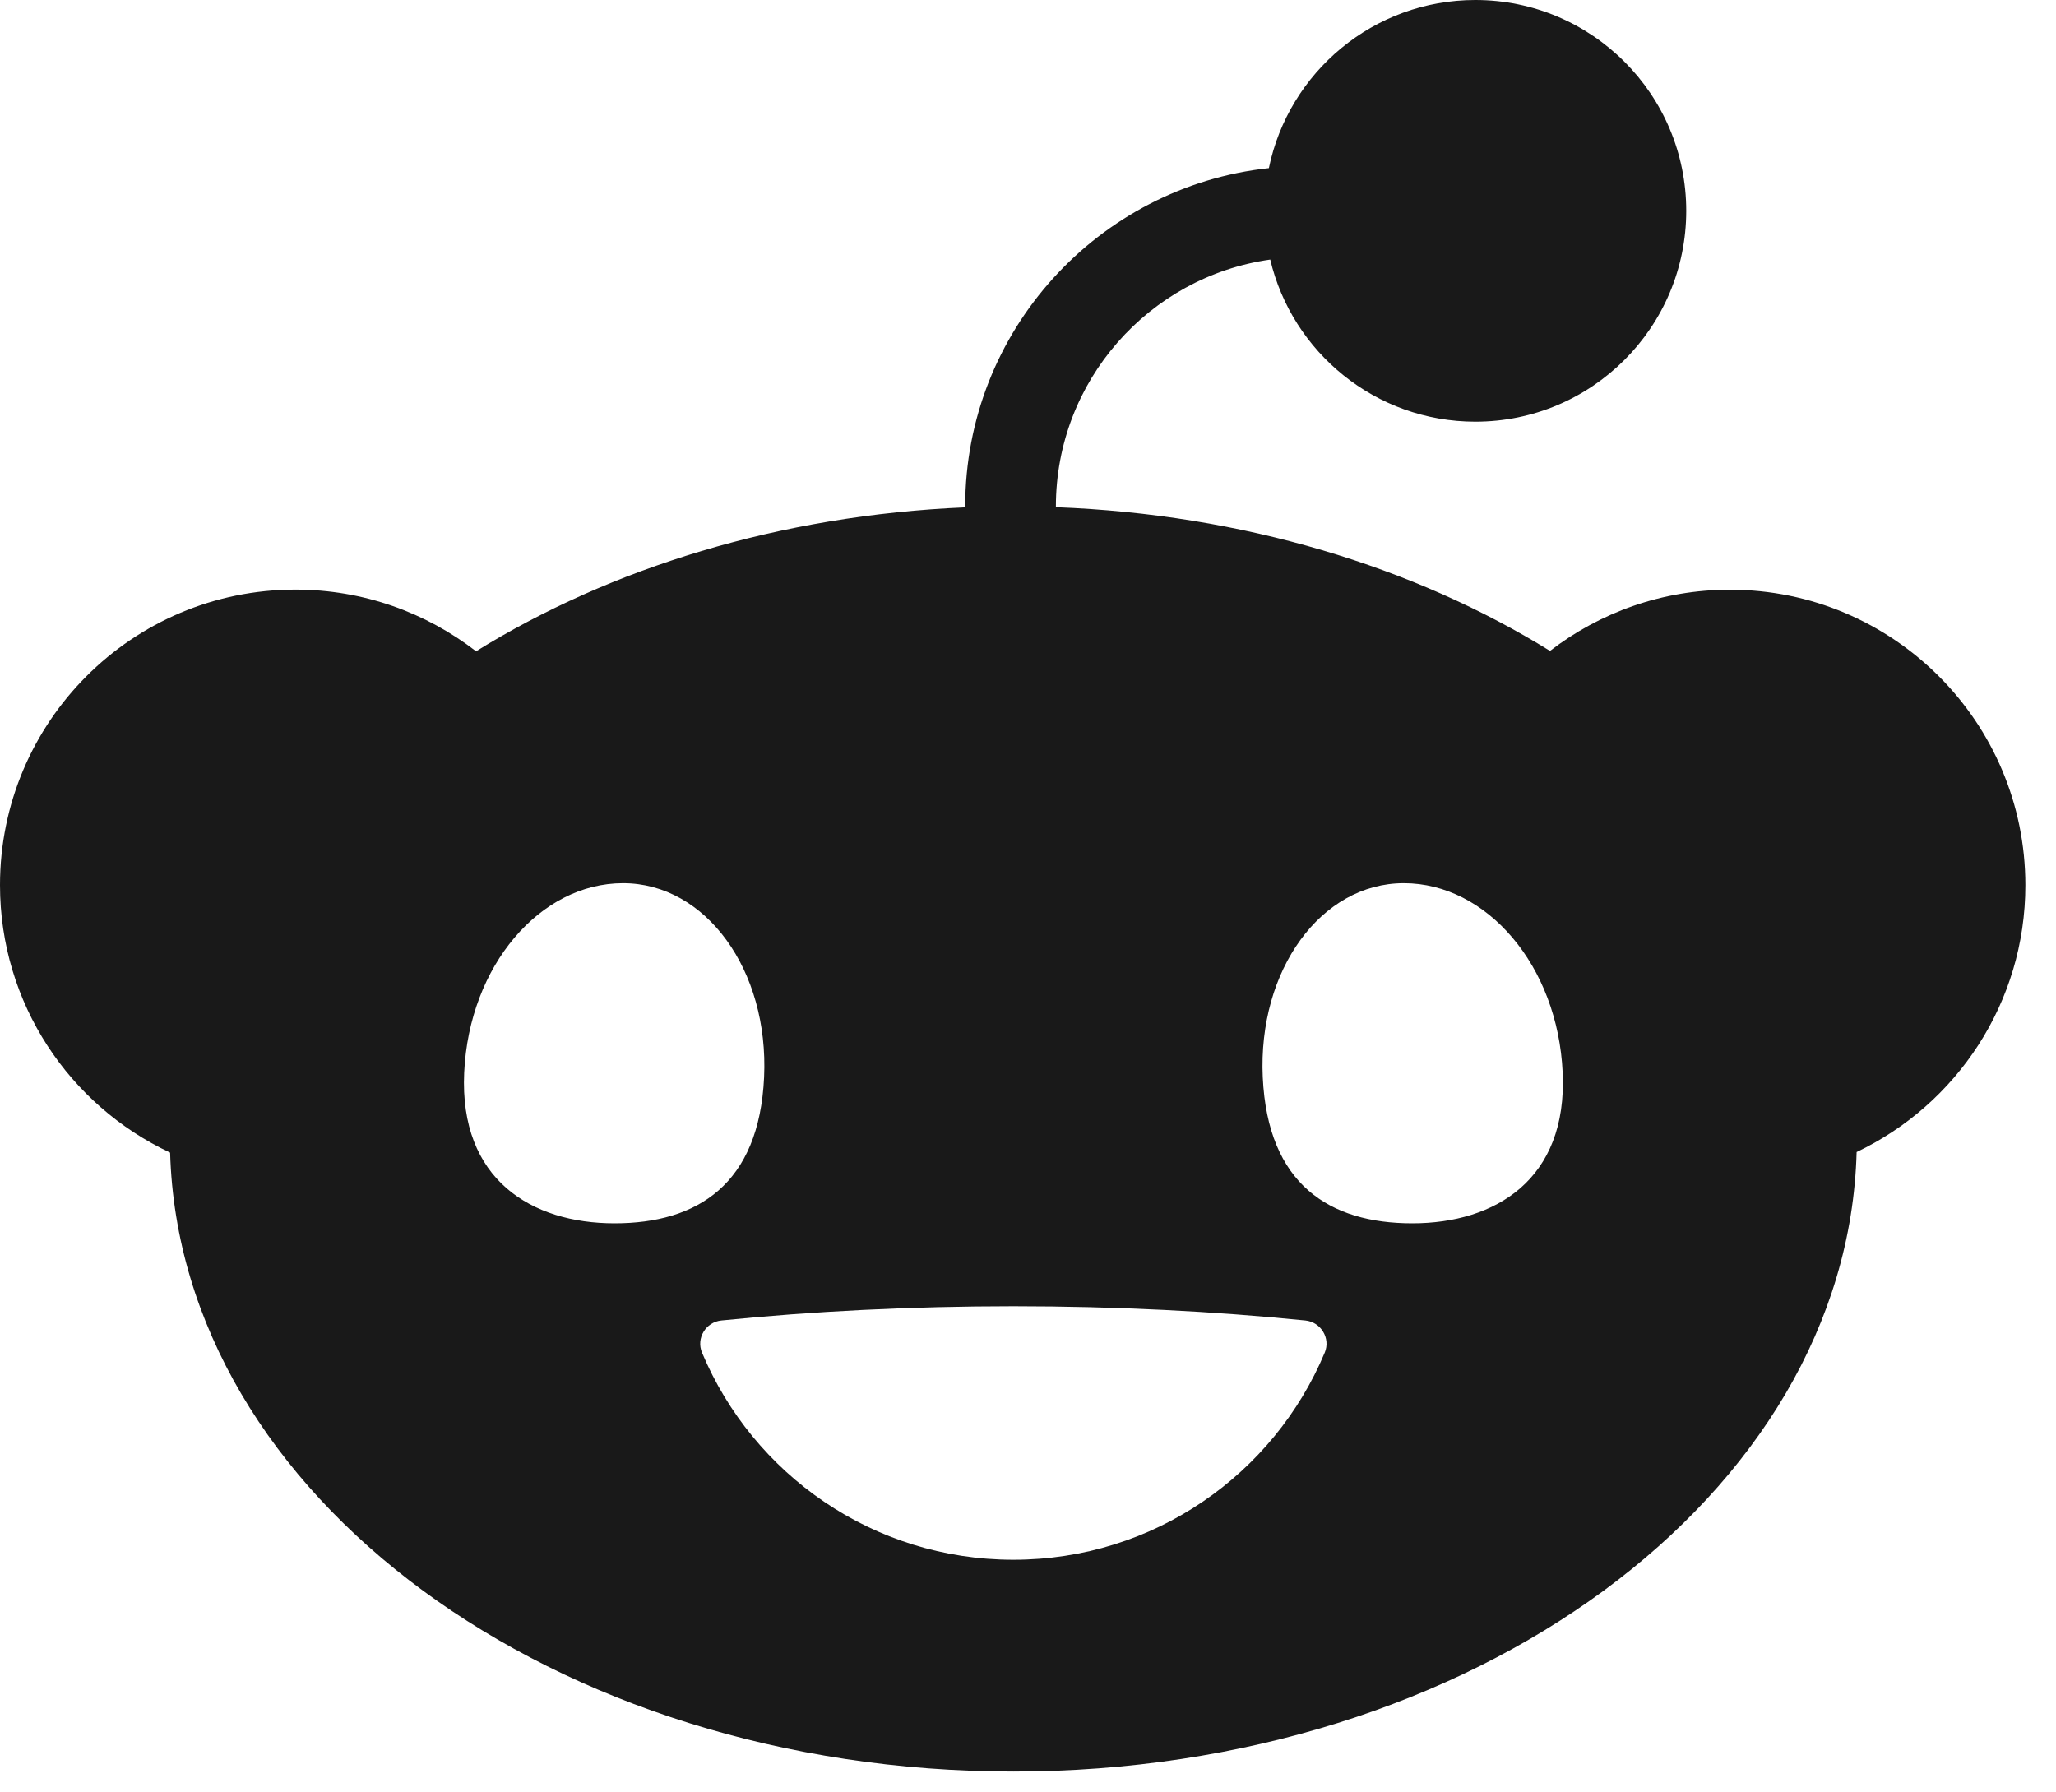 <svg width="39" height="34" viewBox="0 0 39 34" fill="none" xmlns="http://www.w3.org/2000/svg">
<path d="M24.094 4.92C24.51 6.684 26.094 7.999 27.986 7.999C30.195 7.999 31.986 6.208 31.986 3.999C31.986 1.791 30.195 0 27.986 0C26.055 0 24.444 1.369 24.069 3.189C20.835 3.536 18.309 6.279 18.309 9.604C18.309 9.611 18.309 9.617 18.309 9.624C14.792 9.773 11.58 10.774 9.03 12.354C8.083 11.621 6.894 11.184 5.604 11.184C2.509 11.184 0 13.693 0 16.789C0 19.035 1.32 20.97 3.227 21.864C3.413 28.371 10.502 33.604 19.223 33.604C27.943 33.604 35.042 28.365 35.218 21.853C37.11 20.953 38.419 19.024 38.419 16.791C38.419 13.695 35.91 11.186 32.814 11.186C31.53 11.186 30.347 11.619 29.402 12.347C26.829 10.755 23.582 9.754 20.029 9.621C20.029 9.615 20.029 9.611 20.029 9.606C20.029 7.224 21.799 5.248 24.094 4.924V4.92ZM8.805 20.346C8.899 18.313 10.249 16.753 11.818 16.753C13.387 16.753 14.588 18.401 14.494 20.434C14.4 22.466 13.228 23.205 11.657 23.205C10.086 23.205 8.711 22.378 8.805 20.346ZM26.629 16.753C28.2 16.753 29.55 18.313 29.642 20.346C29.736 22.378 28.359 23.205 26.79 23.205C25.221 23.205 24.047 22.468 23.953 20.434C23.859 18.401 25.058 16.753 26.629 16.753ZM24.761 25.048C25.056 25.078 25.243 25.384 25.129 25.657C24.163 27.966 21.883 29.587 19.223 29.587C16.562 29.587 14.284 27.966 13.316 25.657C13.202 25.384 13.389 25.078 13.684 25.048C15.409 24.874 17.274 24.778 19.223 24.778C21.171 24.778 23.034 24.874 24.761 25.048Z" fill="#191919"/>
</svg>
